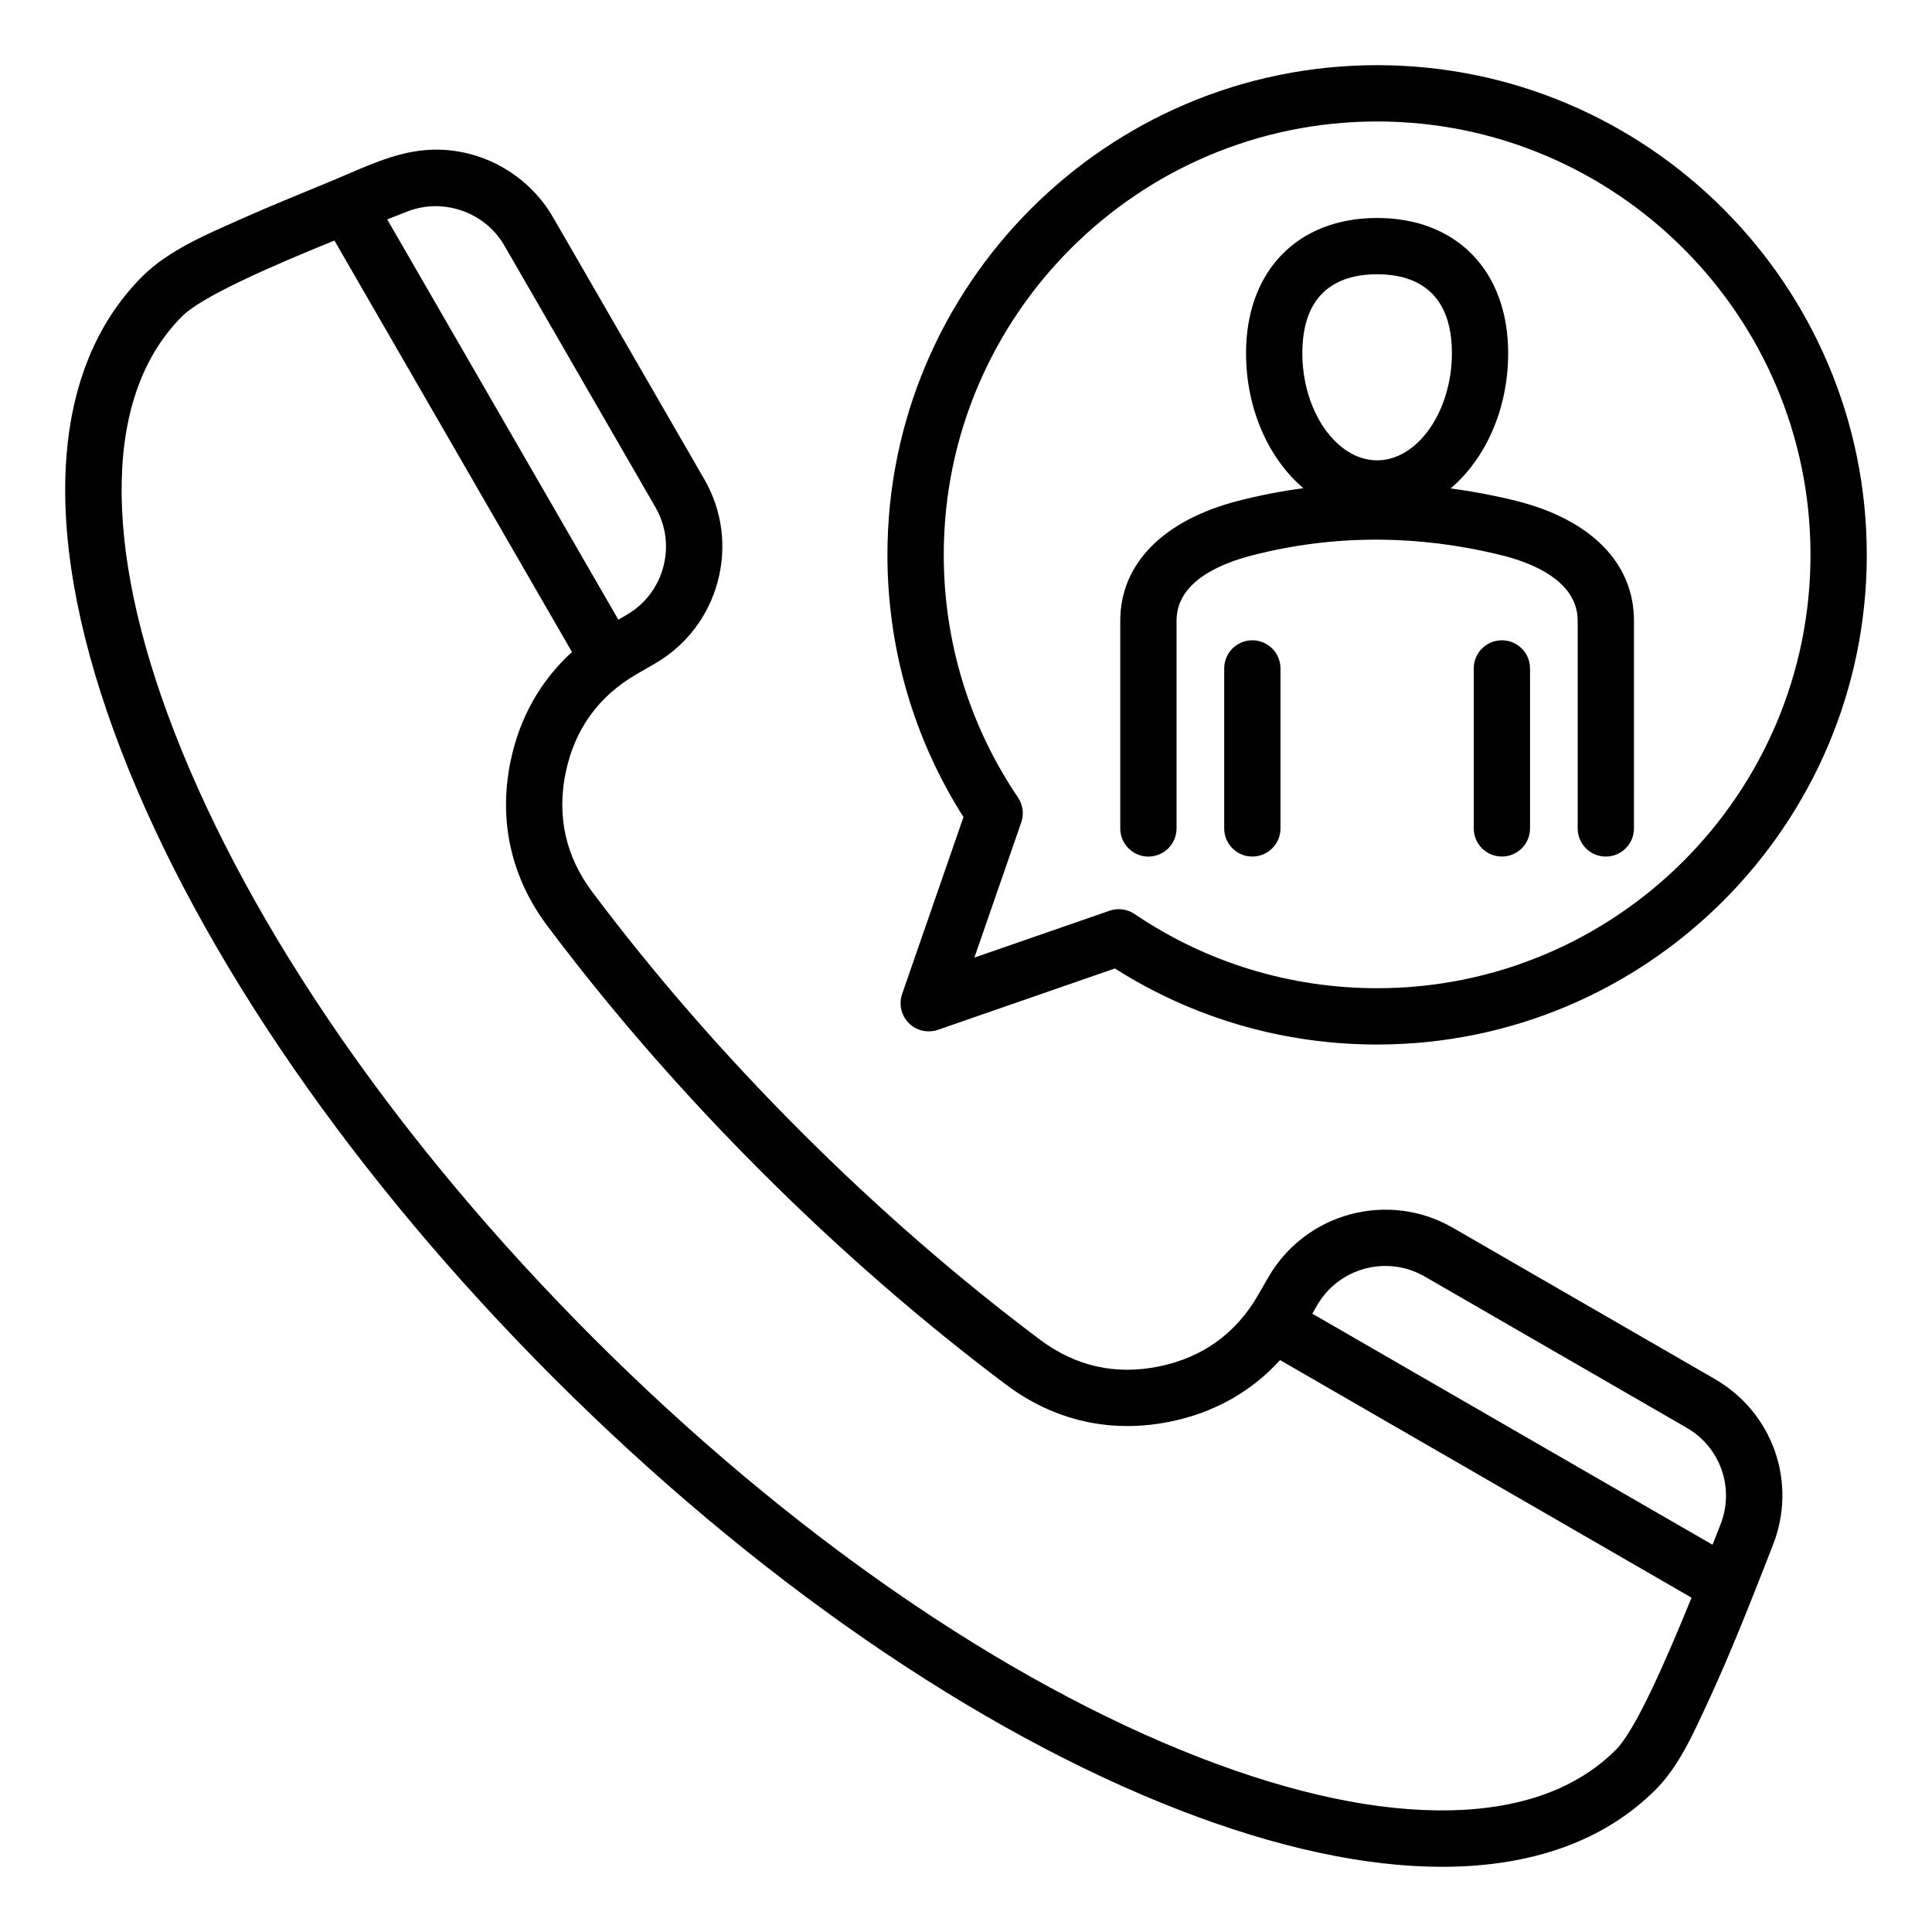 <?xml version="1.0" encoding="UTF-8"?>
<!-- Uploaded to: SVG Repo, www.svgrepo.com, Generator: SVG Repo Mixer Tools -->
<svg fill="#000000" width="800px" height="800px" version="1.1" viewBox="144 144 512 512" xmlns="http://www.w3.org/2000/svg">
 <path d="m598.42 509.44-69.41-40.074c-17.086-9.867-39.008-3.988-48.871 13.094l-2.738 4.746c-5.883 10.191-14.711 16.551-26.238 18.91-11.531 2.363-22.148-0.027-31.555-7.09-21.816-16.367-43.156-34.945-63.418-55.211-20.27-20.27-38.84-41.602-55.211-63.418-7.062-9.41-9.445-20.027-7.09-31.555 2.356-11.531 8.723-20.355 18.91-26.238l4.746-2.738c8.254-4.766 14.168-12.484 16.648-21.727 2.477-9.246 1.219-18.883-3.555-27.145 0 0-39.652-68.68-40.074-69.406-6.871-11.898-20.199-18.988-33.918-17.805-8.551 0.738-16.363 4.664-24.168 7.914-8.27 3.441-16.582 6.766-24.762 10.422-8.848 3.957-19.039 8.172-26 15.129-25.238 25.23-27.172 70.012-5.438 126.09 20.965 54.102 61.629 113.01 114.5 165.88 52.867 52.867 111.78 93.531 165.88 114.5 25.84 10.012 49.277 15.004 69.516 15.004 23.68 0 42.973-6.832 56.578-20.441 6.152-6.152 9.988-14.883 13.609-22.652 6.418-13.781 11.922-27.98 17.469-42.133 6.523-16.605 0.043-35.137-15.406-44.051zm-76.875-27.16 69.41 40.074c9.004 5.199 12.785 16 8.984 25.684 0 0-1.492 3.801-2.098 5.336l-106.07-61.238 1.281-2.219c5.75-9.961 18.535-13.379 28.488-7.637zm-269.59-282.23c9.438-3.707 20.562 0.117 25.684 8.984l40.074 69.414c2.777 4.809 3.504 10.422 2.062 15.816s-4.891 9.891-9.691 12.668l-2.219 1.281-61.246-106.07c1.527-0.605 5.332-2.094 5.336-2.098zm320.25 407.68c-10.227 10.227-24.953 15.617-43.773 16.023-19.129 0.41-41.449-4.281-66.383-13.945-52.207-20.23-109.29-59.703-160.72-111.13-51.438-51.438-90.902-108.51-111.13-160.72-9.66-24.934-14.352-47.27-13.945-66.383 0.402-18.82 5.793-33.547 16.023-43.773 5.16-5.16 23.051-13.035 40.348-20.059l62.957 109.05c-8.359 7.59-13.93 17.461-16.305 29.07-3.207 15.672 0.172 30.711 9.773 43.5 16.793 22.379 35.832 44.25 56.594 65.012 20.762 20.762 42.637 39.801 65.012 56.594 12.793 9.598 27.836 12.977 43.5 9.773 11.609-2.371 21.48-7.945 29.07-16.305l109.05 62.961c-7.035 17.285-14.906 35.176-20.066 40.336zm-189.13-200.31c-0.934 2.703-0.246 5.699 1.773 7.719 2.019 2.019 5.023 2.707 7.719 1.773l46.891-16.258c20.773 13.199 44.715 20.156 69.488 20.156 71.559 0 129.77-58.211 129.77-129.77 0-71.559-58.211-129.77-129.77-129.77-71.551 0-129.77 58.211-129.77 129.77 0 24.777 6.953 48.719 20.152 69.488zm11.027-116.38c0-63.328 51.52-114.85 114.85-114.85s114.85 51.52 114.85 114.85-51.52 114.85-114.85 114.85c-23.043 0-45.273-6.801-64.281-19.664-1.25-0.844-2.707-1.281-4.184-1.281-0.824 0-1.648 0.137-2.441 0.41l-35.828 12.422 12.422-35.828c0.77-2.227 0.445-4.676-0.871-6.621-12.867-19.004-19.664-41.234-19.664-64.285zm54.238 79.961c4.121 0 7.457-3.336 7.457-7.457v-55.062c0-10.043 10.922-14.957 20.078-17.312 21.547-5.543 43.82-5.535 66.203 0.016 7.477 1.852 20.02 6.566 20.02 17.297v55.059c0 4.121 3.336 7.457 7.457 7.457s7.457-3.336 7.457-7.457l0.004-55.059c0-15.258-11.426-26.84-31.348-31.777-5.75-1.426-11.5-2.508-17.234-3.273 9.195-7.797 15.246-20.949 15.246-35.828 0-21.773-13.633-35.84-34.73-35.84s-34.738 14.07-34.738 35.84c0 14.848 6.023 27.965 15.188 35.777-5.785 0.77-11.531 1.879-17.234 3.344-19.879 5.113-31.285 16.688-31.285 31.762v55.059c-0.004 4.117 3.34 7.457 7.461 7.457zm60.609-154.32c9.035 0 19.816 3.633 19.816 20.926 0 15.387-9.074 28.387-19.816 28.387s-19.816-13-19.816-28.387c0-17.297 10.773-20.926 19.816-20.926zm-25.609 104.46v42.398c0 4.121-3.336 7.457-7.457 7.457-4.121 0-7.457-3.336-7.457-7.457v-42.398c0-4.121 3.336-7.457 7.457-7.457 4.117 0 7.457 3.34 7.457 7.457zm66.133 0v42.398c0 4.121-3.336 7.457-7.457 7.457-4.121 0-7.457-3.336-7.457-7.457v-42.398c0-4.121 3.336-7.457 7.457-7.457 4.121 0 7.457 3.34 7.457 7.457z"/>
</svg>